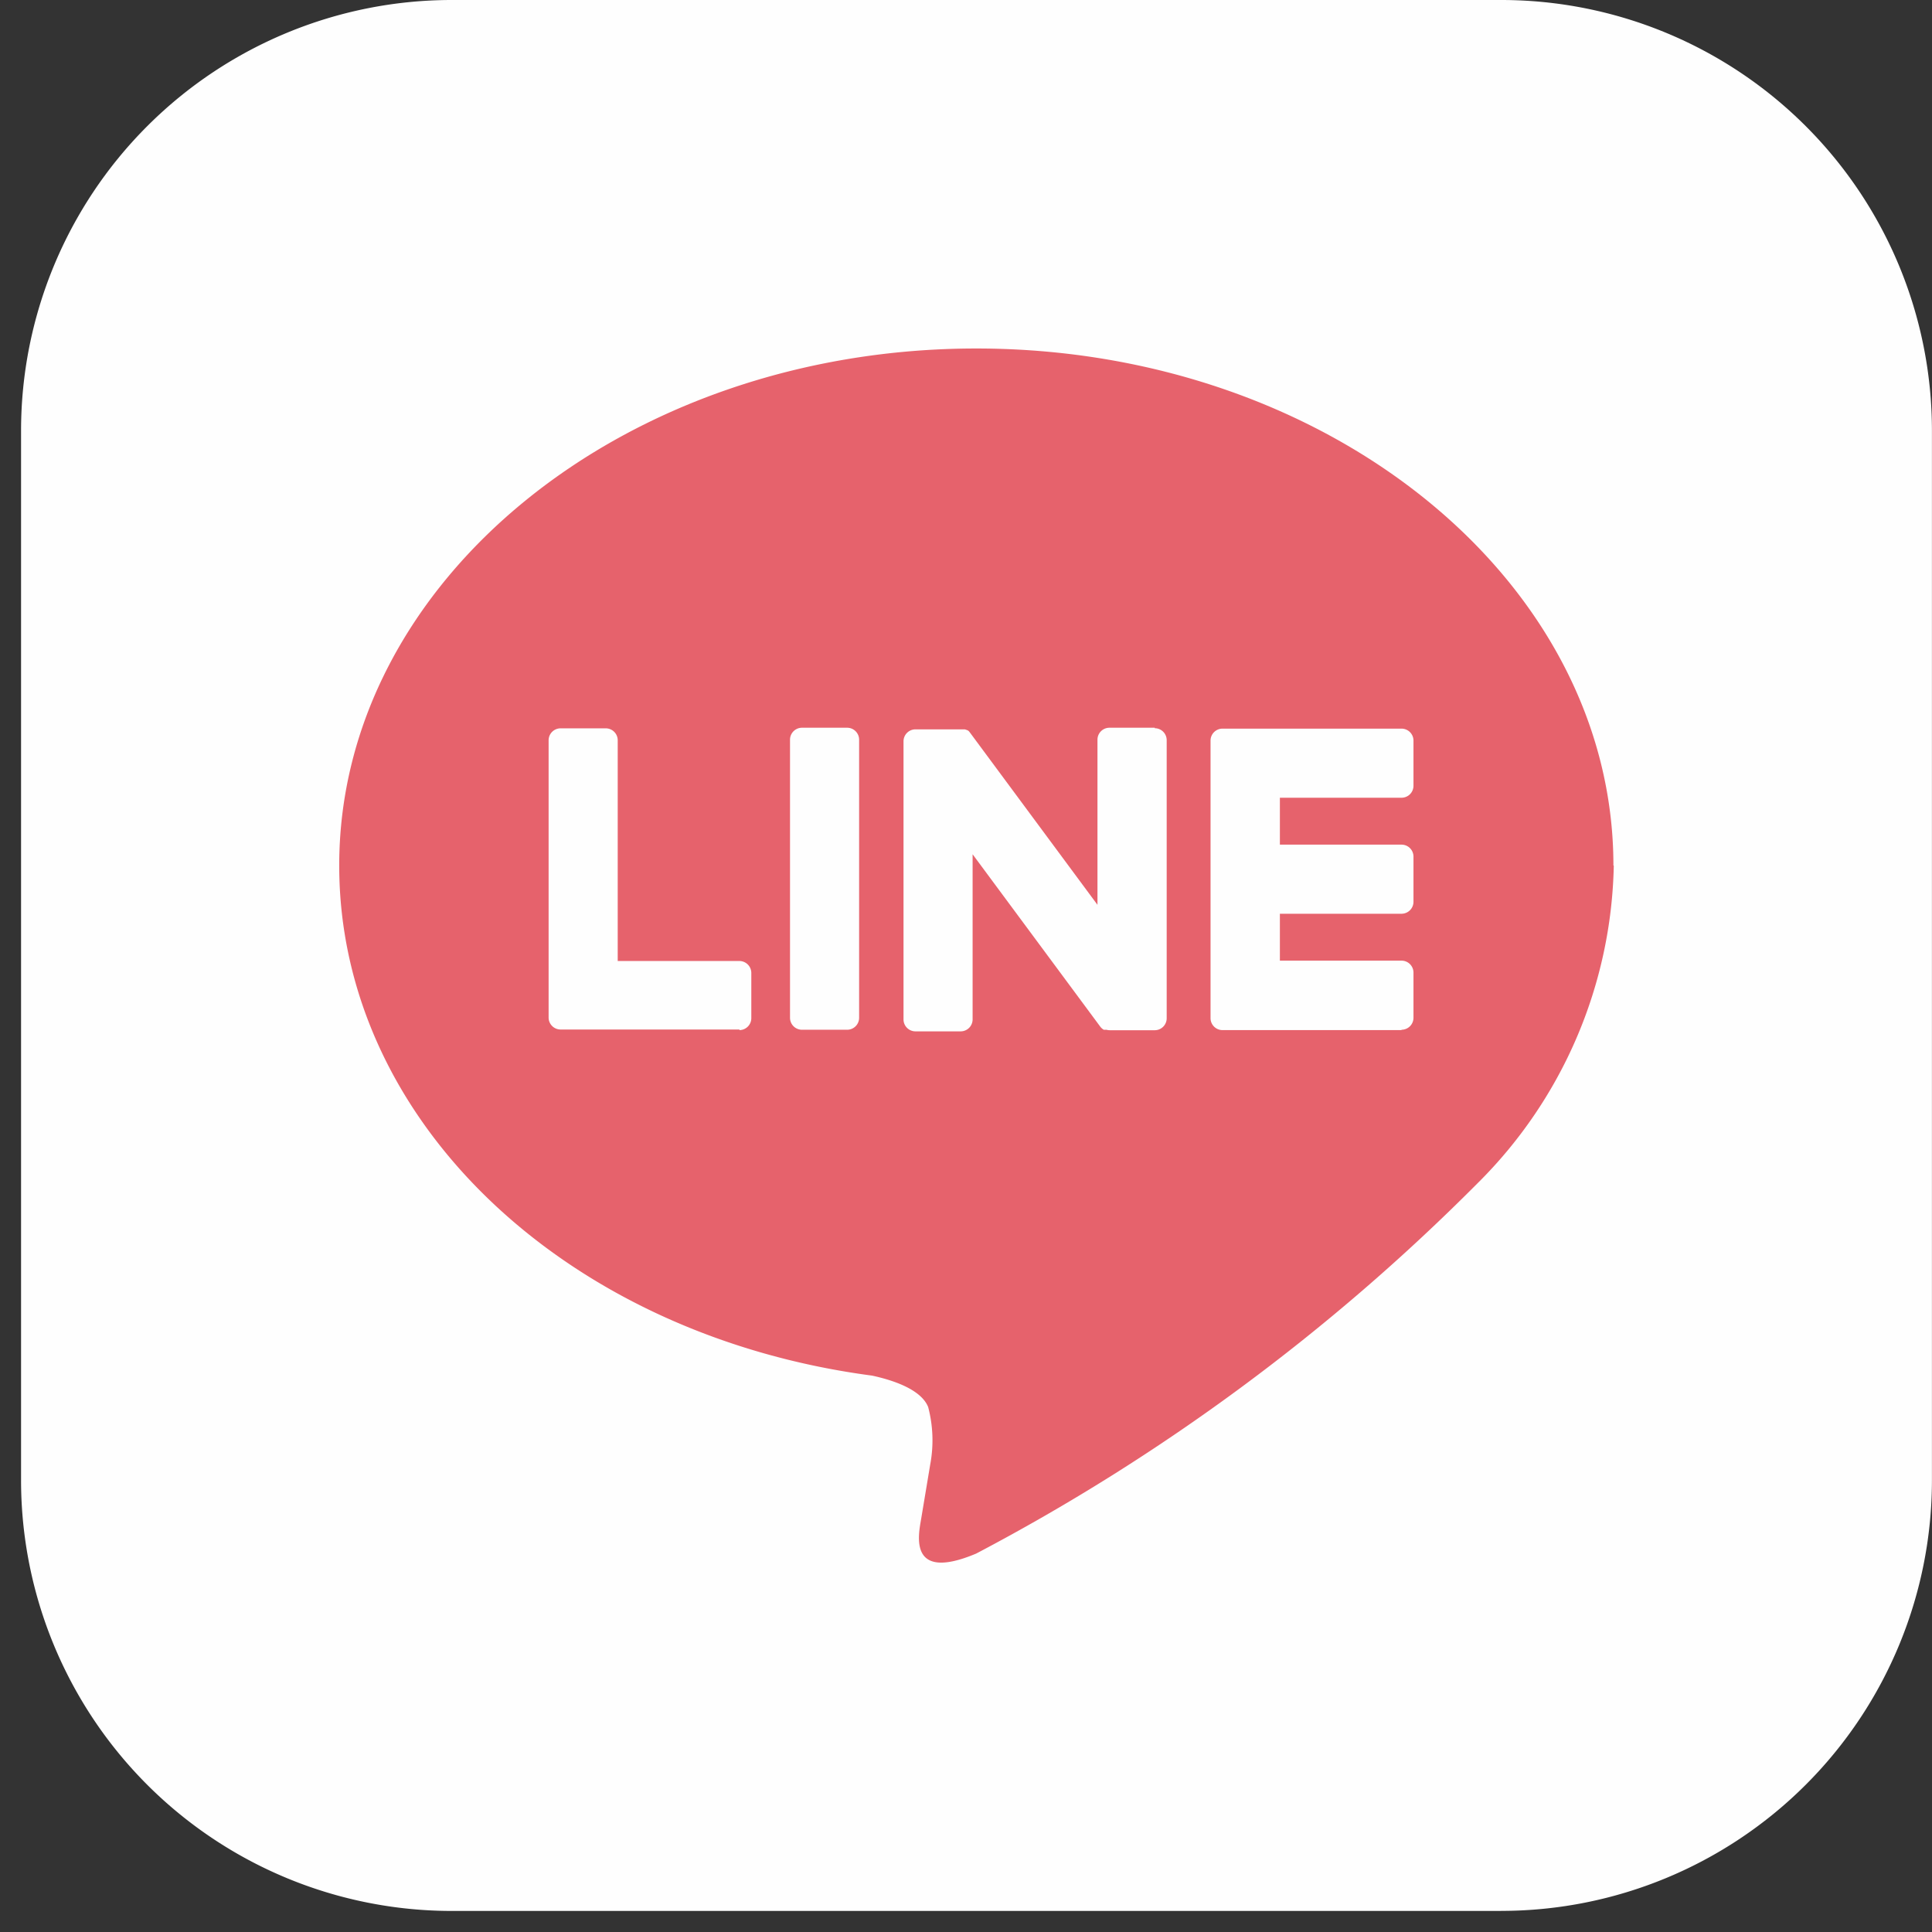 <svg xmlns="http://www.w3.org/2000/svg" width="32.293" height="32.293" viewBox="0 0 32.293 32.293">
  <rect x="0" y="0" width="32.293" height="32.293" fill="#333333" stroke="none"/>
  <g id="グループ_17518" data-name="グループ 17518" transform="translate(0.352 0.016)">
    <path id="パス_182777" data-name="パス 182777" d="M24.74,31.941H7.2A7.2,7.2,0,0,1,0,24.74V7.2A7.2,7.2,0,0,1,7.2,0H24.74a7.2,7.2,0,0,1,7.2,7.2V24.74a7.2,7.2,0,0,1-7.2,7.2" transform="translate(0 -0.016)" fill="#fefefe"/>
    <path id="パス_182778" data-name="パス 182778" d="M74.577,66.988c0-4.765-4.777-8.642-10.649-8.642s-10.649,3.877-10.649,8.642c0,4.272,3.789,7.85,8.906,8.526.347.075.819.229.938.525a2.187,2.187,0,0,1,.034.963s-.125.751-.152.912c-.046.269-.214,1.053.922.574A34.383,34.383,0,0,0,72.3,72.305h0a7.689,7.689,0,0,0,2.283-5.317" transform="translate(-47.961 -52.537)" fill="#e6626c"/>
    <path id="パス_182779" data-name="パス 182779" d="M202.347,126.91h-2.992a.2.2,0,0,1-.2-.2v0h0v-4.639h0v0a.2.2,0,0,1,.2-.2h2.992a.2.2,0,0,1,.2.2v.755a.2.2,0,0,1-.2.2h-2.033v.784h2.033a.2.2,0,0,1,.2.2v.755a.2.2,0,0,1-.2.2h-2.033v.784h2.033a.2.2,0,0,1,.2.2v.755a.2.2,0,0,1-.2.2" transform="translate(-179.273 -109.708)" fill="#fefefe"/>
    <path id="パス_182780" data-name="パス 182780" d="M91.473,126.91a.2.2,0,0,0,.2-.2v-.755a.2.2,0,0,0-.2-.2H89.44v-3.689a.2.2,0,0,0-.2-.2h-.755a.2.2,0,0,0-.2.2V126.7h0v0a.2.2,0,0,0,.2.2h2.992Z" transform="translate(-79.467 -109.708)" fill="#fefefe"/>
    <path id="パス_182781" data-name="パス 182781" d="M129.689,121.855h-.755a.2.2,0,0,0-.2.2v4.648a.2.2,0,0,0,.2.2h.755a.2.2,0,0,0,.2-.2v-4.648a.2.2,0,0,0-.2-.2" transform="translate(-115.881 -109.707)" fill="#fefefe"/>
    <path id="パス_182782" data-name="パス 182782" d="M151.858,121.855H151.1a.2.2,0,0,0-.2.2v2.76l-2.126-2.872-.016-.021h0l-.012-.013,0,0-.011-.009-.005,0-.011-.007-.006,0-.011-.006-.006,0-.012-.005-.007,0-.012,0-.007,0-.012,0h-.788a.2.2,0,0,0-.2.2v4.648a.2.2,0,0,0,.2.2h.755a.2.2,0,0,0,.2-.2v-2.76l2.129,2.875a.206.206,0,0,0,.052.051l0,0,.013.008.006,0,.01,0,.01,0,.006,0,.014,0h0a.207.207,0,0,0,.053.007h.751a.2.2,0,0,0,.2-.2v-4.648a.2.2,0,0,0-.2-.2" transform="translate(-132.908 -109.707)" fill="#fefefe"/>
    <rect id="長方形_14358" data-name="長方形 14358" width="32" height="32" transform="translate(-0.352 0.277)" fill="none"/>
  </g>
</svg>
